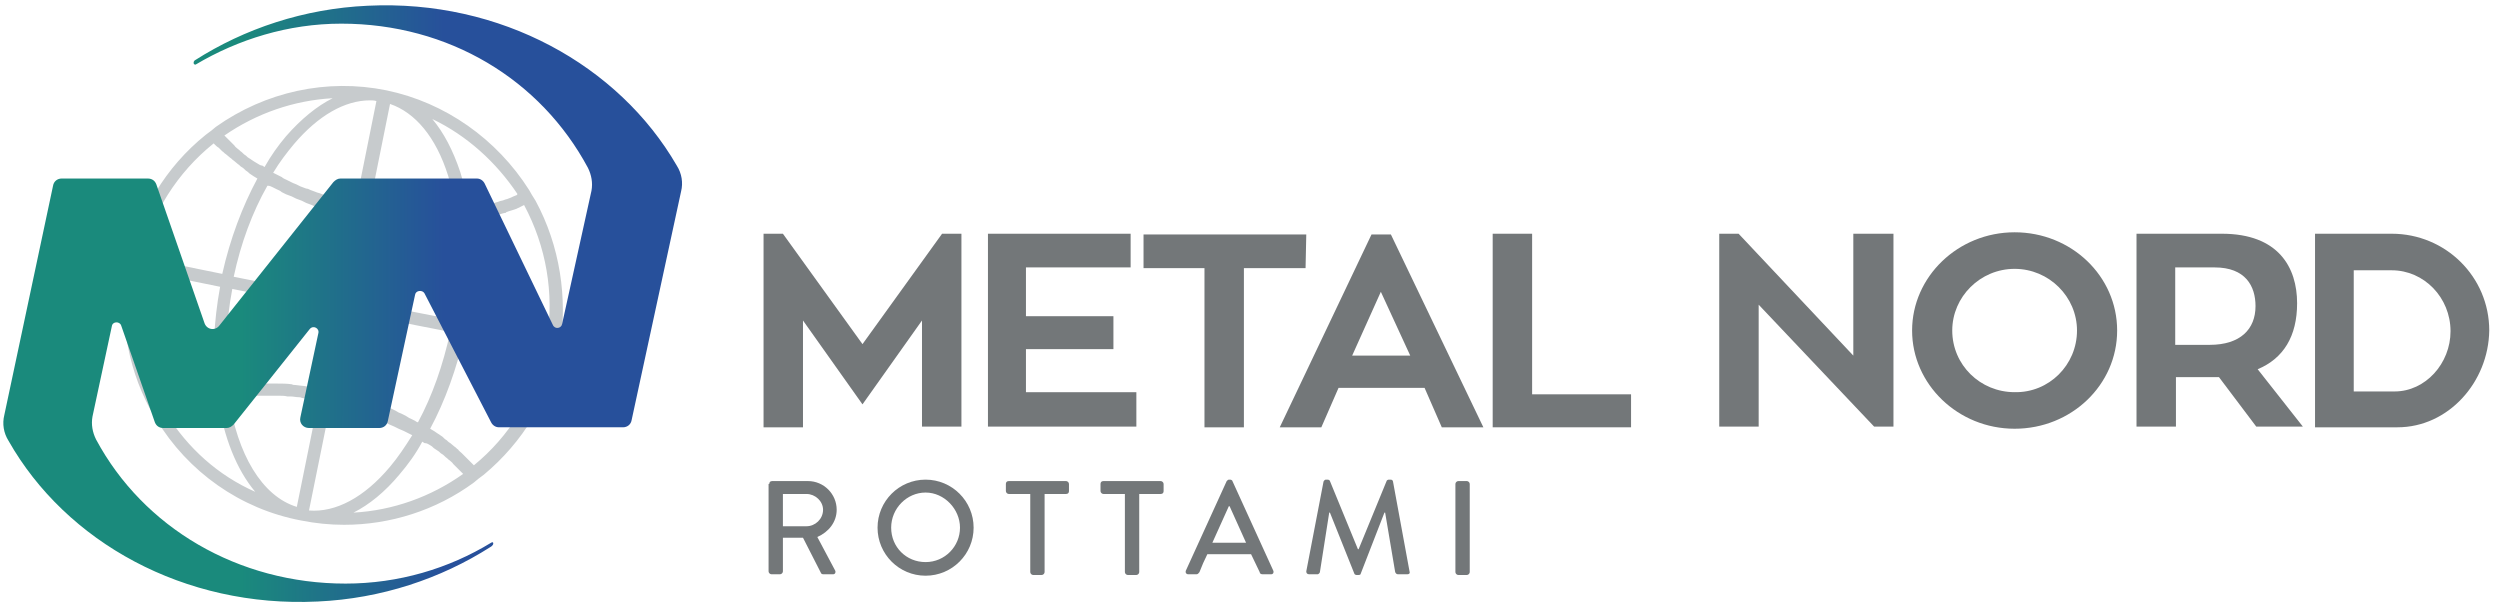 <?xml version="1.0" encoding="utf-8"?>
<!-- Generator: Adobe Illustrator 22.0.1, SVG Export Plug-In . SVG Version: 6.00 Build 0)  -->
<svg version="1.1" id="Livello_1" xmlns="http://www.w3.org/2000/svg" xmlns:xlink="http://www.w3.org/1999/xlink" x="0px" y="0px"
	 viewBox="0 0 348.7 85" style="enable-background:new 0 0 348.7 85;" xml:space="preserve">
<style type="text/css">
	.st0{fill:#737779;}
	.st1{fill:#C7CBCD;}
	.st2{fill:#27509B;}
	.st3{fill:url(#SVGID_1_);}
</style>
<g>
	<path class="st0" d="M134.1,32.6v26.9h-5.5V44.7l-8.3,11.7L112,44.7v14.9h-5.5V32.6h2.7l11.1,15.4l11.1-15.4H134.1z"/>
	<path class="st0" d="M158.5,54.8v4.7h-20.7V32.6h19.9v4.7h-14.6v6.8h12.2v4.6h-12.2v6H158.5z"/>
	<path class="st0" d="M182.1,37.4h-8.6v22.2H168V37.4h-8.5v-4.7h22.7L182.1,37.4L182.1,37.4z"/>
	<path class="st0" d="M198.7,54.1h-12l-2.4,5.5h-5.8l12.8-26.9h2.7l12.9,26.9h-5.8L198.7,54.1z M188.6,49.6h8.1l-4.1-8.9L188.6,49.6
		z"/>
	<path class="st0" d="M227.5,55v4.6h-19.3V32.6h5.5V55L227.5,55L227.5,55z"/>
	<path class="st0" d="M264.1,32.6v26.9h-2.7l-16.1-17v17h-5.5V32.6h2.7l16,17v-17H264.1z"/>
	<path class="st0" d="M295.3,46.1c0,7.6-6.4,13.7-14.3,13.7c-7.9,0-14.3-6.2-14.3-13.7s6.4-13.7,14.3-13.7
		C288.9,32.4,295.3,38.5,295.3,46.1z M289.7,46.1c0-4.7-3.9-8.6-8.7-8.6c-4.8,0-8.7,3.9-8.7,8.6c0,4.8,3.9,8.6,8.7,8.6
		C285.8,54.8,289.7,50.9,289.7,46.1z"/>
	<path class="st0" d="M309.5,52.6c-0.3,0-0.7,0-1,0h-5v6.9H298V32.6h11.9c7.9,0,10.5,4.7,10.5,9.7c0,4.6-1.9,7.7-5.5,9.2l6.3,8h-6.5
		L309.5,52.6z M303.4,48.1h4.8c4.3,0,6.4-2.2,6.4-5.4c0-2.8-1.4-5.4-5.7-5.4h-5.5L303.4,48.1L303.4,48.1z"/>
	<path class="st0" d="M334.4,59.6h-11.5V32.6h10.7c7.5,0,13.6,6,13.6,13.5C347.1,53.3,341.5,59.6,334.4,59.6z M334,54.6
		c4.3,0,7.8-3.9,7.8-8.4c0-4.7-3.7-8.5-8.2-8.5h-5.3v16.9L334,54.6L334,54.6z"/>
</g>
<g>
	<path class="st0" d="M107.3,67.5c0-0.2,0.1-0.4,0.4-0.4h5c2.2,0,4,1.8,4,4c0,1.7-1.1,3.1-2.7,3.8l2.5,4.7c0.1,0.2,0,0.5-0.3,0.5
		h-1.4c-0.1,0-0.3-0.1-0.3-0.2L112,75h-2.8v4.7c0,0.2-0.2,0.4-0.4,0.4h-1.2c-0.2,0-0.4-0.2-0.4-0.4V67.5z M112.5,73.4
		c1.2,0,2.3-1,2.3-2.3c0-1.2-1.1-2.2-2.3-2.2h-3.3v4.5H112.5z"/>
	<path class="st0" d="M129.1,66.9c3.7,0,6.7,3,6.7,6.7s-3,6.7-6.7,6.7c-3.7,0-6.7-3-6.7-6.7C122.4,69.9,125.4,66.9,129.1,66.9z
		 M129.1,78.4c2.7,0,4.8-2.2,4.8-4.8c0-2.6-2.2-4.9-4.8-4.9c-2.6,0-4.8,2.2-4.8,4.9C124.3,76.3,126.4,78.4,129.1,78.4z"/>
	<path class="st0" d="M143.7,68.9h-3c-0.2,0-0.4-0.2-0.4-0.4v-1c0-0.2,0.1-0.4,0.4-0.4h8c0.2,0,0.4,0.2,0.4,0.4v1
		c0,0.2-0.1,0.4-0.4,0.4h-3v10.9c0,0.2-0.2,0.4-0.4,0.4h-1.2c-0.2,0-0.4-0.2-0.4-0.4C143.7,79.8,143.7,68.9,143.7,68.9z"/>
	<path class="st0" d="M156.9,68.9h-3c-0.2,0-0.4-0.2-0.4-0.4v-1c0-0.2,0.1-0.4,0.4-0.4h8c0.2,0,0.4,0.2,0.4,0.4v1
		c0,0.2-0.1,0.4-0.4,0.4h-3v10.9c0,0.2-0.2,0.4-0.4,0.4h-1.2c-0.2,0-0.4-0.2-0.4-0.4V68.9z"/>
	<path class="st0" d="M165.4,79.6l5.7-12.5c0.1-0.1,0.2-0.2,0.3-0.2h0.2c0.1,0,0.3,0.1,0.3,0.2l5.7,12.5c0.1,0.2,0,0.5-0.3,0.5h-1.2
		c-0.2,0-0.4-0.1-0.4-0.3l-1.2-2.5h-6.1c-0.4,0.8-0.8,1.7-1.1,2.5c-0.1,0.1-0.2,0.3-0.4,0.3h-1.2C165.5,80.1,165.3,79.9,165.4,79.6z
		 M173.8,75.7l-2.3-5.1h-0.1l-2.3,5.1H173.8z"/>
	<path class="st0" d="M184.6,67.2c0-0.1,0.2-0.3,0.3-0.3h0.3c0.1,0,0.3,0.1,0.3,0.2l3.9,9.5h0.1l3.9-9.5c0-0.1,0.2-0.2,0.3-0.2h0.3
		c0.1,0,0.3,0.1,0.3,0.3l2.3,12.5c0.1,0.3-0.1,0.4-0.3,0.4H195c-0.2,0-0.3-0.1-0.4-0.3l-1.4-8.3c0,0-0.1,0-0.1,0l-3.3,8.5
		c0,0.1-0.1,0.2-0.3,0.2h-0.3c-0.1,0-0.3-0.1-0.3-0.2l-3.4-8.5c0,0-0.1,0-0.1,0l-1.3,8.3c0,0.1-0.2,0.3-0.3,0.3h-1.2
		c-0.3,0-0.4-0.2-0.4-0.4L184.6,67.2z"/>
	<path class="st0" d="M203,67.5c0-0.2,0.2-0.4,0.4-0.4h1.2c0.2,0,0.4,0.2,0.4,0.4v12.3c0,0.2-0.2,0.4-0.4,0.4h-1.2
		c-0.2,0-0.4-0.2-0.4-0.4V67.5z"/>
</g>
<g>
	<path class="st1" d="M74.7,28L74.7,28l-0.5-0.8l-0.4-0.7l0,0c-4.5-7.1-11.7-12.2-19.9-13.9c0,0,0,0,0,0l0,0h0
		c-8.3-1.7-16.9,0.2-23.8,5.1l0,0l-0.6,0.5l-0.8,0.6l0,0c-5.6,4.5-9.4,10.8-10.8,17.9c-1.4,6.9-0.3,14.1,3,20.3l0,0l0.5,0.8l0.4,0.7
		l0,0c4.4,7.3,11.7,12.5,20.2,14.1h0c0,0,0,0,0,0s0,0,0,0c2,0.4,4,0.6,6,0.6c6.4,0,12.8-2,18.1-5.9l0,0l0.6-0.5c0,0,0,0,0,0l0.8-0.6
		l0,0c5.4-4.5,9.2-10.7,10.6-17.6C79.2,41.5,78.1,34.3,74.7,28z M76.3,47.3L65,45c0.9-4.9,1.1-9.7,0.6-14.2c0.4-0.1,0.8-0.1,1.2-0.2
		c0.1,0,0.3-0.1,0.4-0.1c0.4-0.1,0.9-0.2,1.3-0.3c0.2,0,0.3-0.1,0.5-0.1c0.5-0.1,0.9-0.3,1.4-0.4c0.1,0,0.2,0,0.2-0.1
		c0.5-0.2,1-0.3,1.5-0.5c0.1-0.1,0.3-0.1,0.4-0.2c0.2-0.1,0.4-0.2,0.6-0.3C76.2,34.4,77.3,40.9,76.3,47.3z M60,62.1
		c0.2,0.1,0.3,0.2,0.5,0.4c0.2,0.1,0.4,0.3,0.6,0.4c0.2,0.1,0.3,0.3,0.5,0.4c0.2,0.1,0.4,0.3,0.6,0.5c0.2,0.1,0.3,0.3,0.5,0.4
		c0.2,0.2,0.4,0.3,0.5,0.5c0.1,0.1,0.3,0.3,0.4,0.4c0.2,0.2,0.3,0.3,0.5,0.5c0.1,0.1,0.3,0.3,0.4,0.4c0,0,0.1,0.1,0.1,0.1
		c-4.5,3.2-9.8,5.1-15.3,5.4c2.2-1.1,4.4-2.9,6.4-5.3c1.2-1.4,2.3-2.9,3.2-4.6c0.1,0.1,0.2,0.1,0.3,0.2C59.6,61.8,59.8,62,60,62.1z
		 M32.4,40.3l14.5,2.9l-2.2,11c-0.4-0.1-0.8-0.1-1.3-0.2c-0.2,0-0.4-0.1-0.6-0.1c-0.5-0.1-1-0.1-1.6-0.2c-0.2,0-0.3,0-0.5-0.1
		c-0.7-0.1-1.3-0.1-2-0.1c-0.1,0-0.2,0-0.3,0c-0.6,0-1.1,0-1.7,0c-0.1,0-0.2,0-0.3,0c-0.1,0-0.2,0-0.3,0c-0.4,0-0.8,0-1.2,0
		c-0.2,0-0.4,0-0.5,0c-0.6,0-1.1,0.1-1.6,0.1c0,0-0.1,0-0.1,0c-0.3,0-0.7,0.1-1,0.1C31.4,49.6,31.5,45,32.4,40.3z M35.9,22.8
		c-0.2-0.1-0.3-0.2-0.5-0.3c-0.2-0.1-0.4-0.3-0.6-0.4c-0.2-0.1-0.3-0.2-0.5-0.4c-0.2-0.1-0.4-0.3-0.6-0.5c-0.2-0.1-0.3-0.3-0.5-0.4
		c-0.2-0.2-0.4-0.3-0.5-0.5c-0.1-0.1-0.3-0.3-0.4-0.4c-0.2-0.2-0.3-0.3-0.5-0.5c-0.1-0.1-0.3-0.3-0.4-0.4c0,0-0.1-0.1-0.1-0.1
		c4.5-3.1,9.7-4.9,15.1-5.2c-2.2,1.1-4.4,2.9-6.5,5.3c-1.1,1.3-2.1,2.7-3,4.3c-0.1-0.1-0.2-0.1-0.3-0.2
		C36.3,23.1,36.1,22.9,35.9,22.8z M62.9,29.4c-0.2,0-0.4,0-0.6,0.1c-0.3,0-0.5,0-0.8,0.1c-0.2,0-0.4,0-0.7,0c-0.3,0-0.5,0-0.8,0
		c-0.2,0-0.4,0-0.7,0c-0.3,0-0.5,0-0.8,0c-0.2,0-0.4,0-0.7,0c-0.3,0-0.5,0-0.8,0c-0.2,0-0.4,0-0.6,0c-0.3,0-0.6,0-0.8-0.1
		c-0.2,0-0.4,0-0.6-0.1c-0.3,0-0.6-0.1-0.9-0.1c-0.2,0-0.4,0-0.6-0.1c-0.3,0-0.7-0.1-1-0.1c-0.2,0-0.3-0.1-0.5-0.1
		c-0.2,0-0.3-0.1-0.5-0.1l2.9-14.4c3.5,1.2,6.4,4.6,8.1,10c0.5,1.5,0.8,3.1,1.1,4.8C63.4,29.4,63.1,29.4,62.9,29.4z M48.6,28.3
		c-0.3-0.1-0.7-0.2-1-0.3c-0.2-0.1-0.4-0.1-0.6-0.2c-0.3-0.1-0.6-0.2-0.9-0.3c-0.2-0.1-0.4-0.1-0.6-0.2c-0.3-0.1-0.5-0.2-0.8-0.3
		c-0.2-0.1-0.4-0.1-0.6-0.2c-0.3-0.1-0.5-0.2-0.8-0.3c-0.2-0.1-0.4-0.2-0.6-0.2c-0.3-0.1-0.5-0.2-0.8-0.3c-0.2-0.1-0.4-0.2-0.6-0.3
		c-0.3-0.1-0.5-0.2-0.7-0.3c-0.2-0.1-0.4-0.2-0.6-0.3c-0.2-0.1-0.5-0.2-0.7-0.4c-0.2-0.1-0.4-0.2-0.6-0.3c-0.2-0.1-0.4-0.2-0.6-0.3
		c0.9-1.5,1.9-2.8,2.9-4c3.4-4,7.1-6.1,10.6-6.1c0.3,0,0.6,0,0.9,0.1l-2.9,14.4c-0.3-0.1-0.5-0.1-0.7-0.2
		C48.9,28.4,48.8,28.4,48.6,28.3z M38,26.1c0.2,0.1,0.4,0.2,0.6,0.3c0.2,0.1,0.5,0.2,0.7,0.4c0.2,0.1,0.4,0.2,0.6,0.3
		c0.3,0.1,0.5,0.2,0.8,0.3c0.2,0.1,0.4,0.2,0.6,0.3c0.3,0.1,0.5,0.2,0.8,0.3c0.2,0.1,0.4,0.2,0.6,0.3c0.3,0.1,0.5,0.2,0.8,0.3
		c0.2,0.1,0.4,0.2,0.6,0.2c0.3,0.1,0.6,0.2,0.8,0.3c0.2,0.1,0.4,0.1,0.6,0.2c0.3,0.1,0.6,0.2,0.9,0.3c0.2,0.1,0.4,0.1,0.6,0.2
		c0.3,0.1,0.7,0.2,1,0.3c0.2,0,0.3,0.1,0.5,0.1c0.3,0.1,0.5,0.1,0.8,0.2l-2.2,11.1l-14.5-2.9c1-4.7,2.6-9,4.7-12.7
		C37.6,25.9,37.8,26,38,26.1z M47.1,56.5c0.3,0.1,0.7,0.2,1,0.3c0.2,0.1,0.4,0.1,0.6,0.2c0.3,0.1,0.6,0.2,0.9,0.3
		c0.2,0.1,0.4,0.1,0.6,0.2c0.3,0.1,0.5,0.2,0.8,0.3c0.2,0.1,0.4,0.1,0.6,0.2c0.3,0.1,0.5,0.2,0.8,0.3c0.2,0.1,0.4,0.2,0.6,0.3
		c0.3,0.1,0.5,0.2,0.7,0.3c0.2,0.1,0.4,0.2,0.6,0.3c0.2,0.1,0.5,0.2,0.7,0.3c0.2,0.1,0.4,0.2,0.6,0.3c0.2,0.1,0.5,0.2,0.7,0.3
		c0.2,0.1,0.4,0.2,0.6,0.3c0.2,0.1,0.4,0.2,0.6,0.3c-1,1.6-2,3.1-3.1,4.4c-3.6,4.3-7.6,6.4-11.3,6.1l3-14.8c0.2,0,0.3,0.1,0.5,0.1
		C46.8,56.4,46.9,56.4,47.1,56.5z M32.6,55.4c0.2,0,0.4,0,0.6-0.1c0.3,0,0.6,0,0.8-0.1c0.2,0,0.4,0,0.6,0c0.3,0,0.6,0,0.9,0
		c0.2,0,0.4,0,0.6,0c0.3,0,0.6,0,0.9,0c0.2,0,0.4,0,0.6,0c0.3,0,0.6,0,0.9,0c0.2,0,0.4,0,0.6,0c0.3,0,0.6,0,1,0.1c0.2,0,0.4,0,0.5,0
		c0.3,0,0.7,0.1,1,0.1c0.2,0,0.3,0,0.5,0.1c0.4,0.1,0.7,0.1,1.1,0.2c0.1,0,0.3,0,0.4,0.1c0.3,0,0.5,0.1,0.8,0.1l-3,14.8
		c-4.9-1.5-8.3-7.4-9.5-15.3C32.2,55.4,32.4,55.4,32.6,55.4z M57.9,58.7c-0.2-0.1-0.4-0.2-0.6-0.3c-0.3-0.1-0.5-0.3-0.7-0.4
		c-0.2-0.1-0.4-0.2-0.6-0.3c-0.3-0.1-0.5-0.2-0.8-0.4c-0.2-0.1-0.4-0.2-0.6-0.3c-0.3-0.1-0.5-0.2-0.8-0.3c-0.2-0.1-0.4-0.2-0.6-0.3
		c-0.3-0.1-0.6-0.2-0.9-0.3C52,56.1,51.8,56,51.6,56c-0.3-0.1-0.6-0.2-0.9-0.3c-0.2-0.1-0.4-0.1-0.6-0.2c-0.3-0.1-0.6-0.2-1-0.3
		c-0.2-0.1-0.4-0.1-0.6-0.2c-0.4-0.1-0.7-0.2-1.1-0.3c-0.2,0-0.3-0.1-0.5-0.1c-0.2,0-0.4-0.1-0.6-0.1l2.2-11l14.3,2.8
		c-1,4.6-2.5,8.9-4.5,12.6C58.2,58.9,58,58.8,57.9,58.7z M49,41.8l2.2-11.1c0.3,0.1,0.6,0.1,1,0.2c0.2,0,0.3,0.1,0.5,0.1
		c0.6,0.1,1.2,0.2,1.7,0.2c0.1,0,0.2,0,0.2,0c0.7,0.1,1.3,0.1,2,0.1c0.1,0,0.3,0,0.5,0c0.6,0,1.1,0,1.7,0c0.1,0,0.2,0,0.3,0
		c0,0,0.1,0,0.1,0c0.6,0,1.2,0,1.8,0c0.1,0,0.2,0,0.3,0c0.5,0,1-0.1,1.5-0.1c0.2,0,0.3,0,0.5-0.1c0.2,0,0.4,0,0.6-0.1
		c0.5,4.2,0.3,8.9-0.6,13.6L49,41.8z M72.2,27.1c-0.1,0-0.1,0-0.1,0.1c-0.2,0.1-0.3,0.1-0.5,0.2c-0.2,0.1-0.4,0.2-0.7,0.3
		c-0.2,0.1-0.4,0.1-0.6,0.2c-0.2,0.1-0.5,0.1-0.7,0.2c-0.2,0.1-0.4,0.1-0.6,0.2c-0.2,0.1-0.5,0.1-0.7,0.2c-0.2,0.1-0.4,0.1-0.6,0.1
		c-0.2,0.1-0.5,0.1-0.7,0.2c-0.2,0-0.4,0.1-0.6,0.1c-0.2,0.1-0.5,0.1-0.7,0.1c-0.1,0-0.2,0-0.3,0.1c-0.3-1.8-0.7-3.5-1.2-5.1
		c-1-3-2.3-5.5-3.9-7.4C65.1,18.9,69.2,22.6,72.2,27.1z M29.8,20c0.1,0.1,0.1,0.1,0.2,0.2c0.1,0.1,0.3,0.3,0.5,0.4
		c0.2,0.2,0.3,0.3,0.5,0.5c0.2,0.1,0.3,0.3,0.5,0.4c0.2,0.2,0.4,0.3,0.6,0.5c0.2,0.1,0.3,0.3,0.5,0.4c0.2,0.2,0.4,0.3,0.6,0.5
		c0.2,0.1,0.3,0.3,0.5,0.4c0.2,0.1,0.4,0.3,0.6,0.5c0.2,0.1,0.4,0.3,0.5,0.4c0.2,0.1,0.4,0.3,0.6,0.4c0.2,0.1,0.3,0.2,0.5,0.3
		c-2.1,3.9-3.8,8.4-4.9,13.3l-11.3-2.3C21.2,29.7,24.7,24.1,29.8,20z M19.4,37.7l11.3,2.3c-0.9,4.9-1.1,9.7-0.7,14
		c-0.2,0-0.5,0.1-0.7,0.1c-0.2,0-0.4,0.1-0.6,0.1c-0.4,0.1-0.8,0.2-1.1,0.3c-0.2,0-0.4,0.1-0.5,0.1c-0.4,0.1-0.9,0.2-1.3,0.4
		c-0.1,0-0.2,0.1-0.3,0.1c-0.5,0.2-1,0.3-1.5,0.5c-0.1,0.1-0.3,0.1-0.4,0.2c-0.4,0.1-0.7,0.3-1.1,0.4c-0.1,0-0.1,0.1-0.2,0.1
		C19.3,50.5,18.3,44,19.4,37.7z M23.2,57.7c0.1,0,0.1-0.1,0.2-0.1c0.2-0.1,0.4-0.1,0.6-0.2c0.2-0.1,0.4-0.2,0.6-0.3
		c0.2-0.1,0.4-0.1,0.6-0.2c0.2-0.1,0.5-0.2,0.7-0.2c0.2-0.1,0.4-0.1,0.6-0.2c0.2-0.1,0.5-0.1,0.7-0.2c0.2-0.1,0.4-0.1,0.6-0.2
		c0.2-0.1,0.5-0.1,0.7-0.2c0.2,0,0.4-0.1,0.6-0.1c0.3-0.1,0.5-0.1,0.8-0.1c0.1,0,0.3-0.1,0.5-0.1c0.8,5.4,2.6,9.9,5.2,13
		C30.4,66.3,26.2,62.5,23.2,57.7z M66.1,64.9c-0.1-0.1-0.1-0.1-0.2-0.2c-0.2-0.2-0.3-0.3-0.5-0.5c-0.2-0.2-0.3-0.3-0.5-0.5
		c-0.2-0.2-0.3-0.3-0.5-0.5c-0.2-0.2-0.4-0.3-0.5-0.5c-0.2-0.1-0.3-0.3-0.5-0.4c-0.2-0.2-0.4-0.3-0.6-0.5c-0.2-0.1-0.4-0.3-0.5-0.4
		c-0.2-0.1-0.4-0.3-0.6-0.5c-0.2-0.1-0.4-0.3-0.6-0.4c-0.2-0.1-0.4-0.3-0.6-0.4c-0.2-0.1-0.3-0.2-0.5-0.3c2.1-3.9,3.7-8.4,4.8-13.2
		L75.9,49C74.5,55.3,71,60.9,66.1,64.9z"/>
	<path class="st2" d="M9.2,74.7"/>
	<path class="st2" d="M40.7,66"/>
	
		<linearGradient id="SVGID_1_" gradientUnits="userSpaceOnUse" x1="0.525" y1="42.972" x2="95.02" y2="42.972" gradientTransform="matrix(1 0 0 -1 0 85.276)">
		<stop  offset="0.35" style="stop-color:#1A8A7C"/>
		<stop  offset="0.65" style="stop-color:#27509B"/>
	</linearGradient>
	<path class="st3" d="M13.4,61.3c-0.5-1-0.7-2.1-0.5-3.2l2.7-12.6c0.1-0.7,1.1-0.7,1.3-0.1l4.7,13.5c0.2,0.5,0.6,0.8,1.2,0.8h8.8
		c0.4,0,0.7-0.2,1-0.5l10.6-13.3c0.5-0.6,1.4-0.1,1.2,0.6l-2.5,11.7c-0.2,0.8,0.4,1.5,1.2,1.5h9.8c0.6,0,1.1-0.4,1.2-1l3.8-17.6
		c0.1-0.6,1-0.7,1.3-0.2l9.3,18c0.2,0.4,0.6,0.7,1.1,0.7h17.3c0.6,0,1.1-0.4,1.2-1l6.9-31.9c0.3-1.2,0.1-2.5-0.6-3.6v0
		C86.3,9.1,69.8-0.1,51.3,0.8C42.4,1.2,34.1,4,27.2,8.4c0,0-0.2,0.1-0.2,0.4c0.1,0.3,0.3,0.2,0.3,0.2c5.9-3.5,12.9-5.7,20.3-5.7
		c15,0,27.8,7.8,34.4,20.1c0.5,1,0.7,2.1,0.5,3.2l-4.1,18.6c-0.1,0.6-1,0.8-1.3,0.1l-9.5-19.7c-0.2-0.4-0.6-0.7-1.1-0.7H47.5
		c-0.4,0-0.7,0.2-1,0.5l-15.9,20c-0.6,0.8-1.8,0.6-2.1-0.4l-6.7-19.3c-0.2-0.5-0.6-0.8-1.2-0.8h-12c-0.6,0-1.1,0.4-1.2,1L0.6,57.9
		c-0.3,1.2-0.1,2.5,0.6,3.6v0c8,14.1,24.5,23.3,43.1,22.4c8.9-0.4,17.2-3.2,24.1-7.6c0,0,0.4-0.2,0.4-0.5c0-0.3-0.3-0.1-0.3-0.1
		c-5.9,3.6-12.9,5.7-20.3,5.7C33.2,81.4,20,73.6,13.4,61.3z"/>
</g>
</svg>
